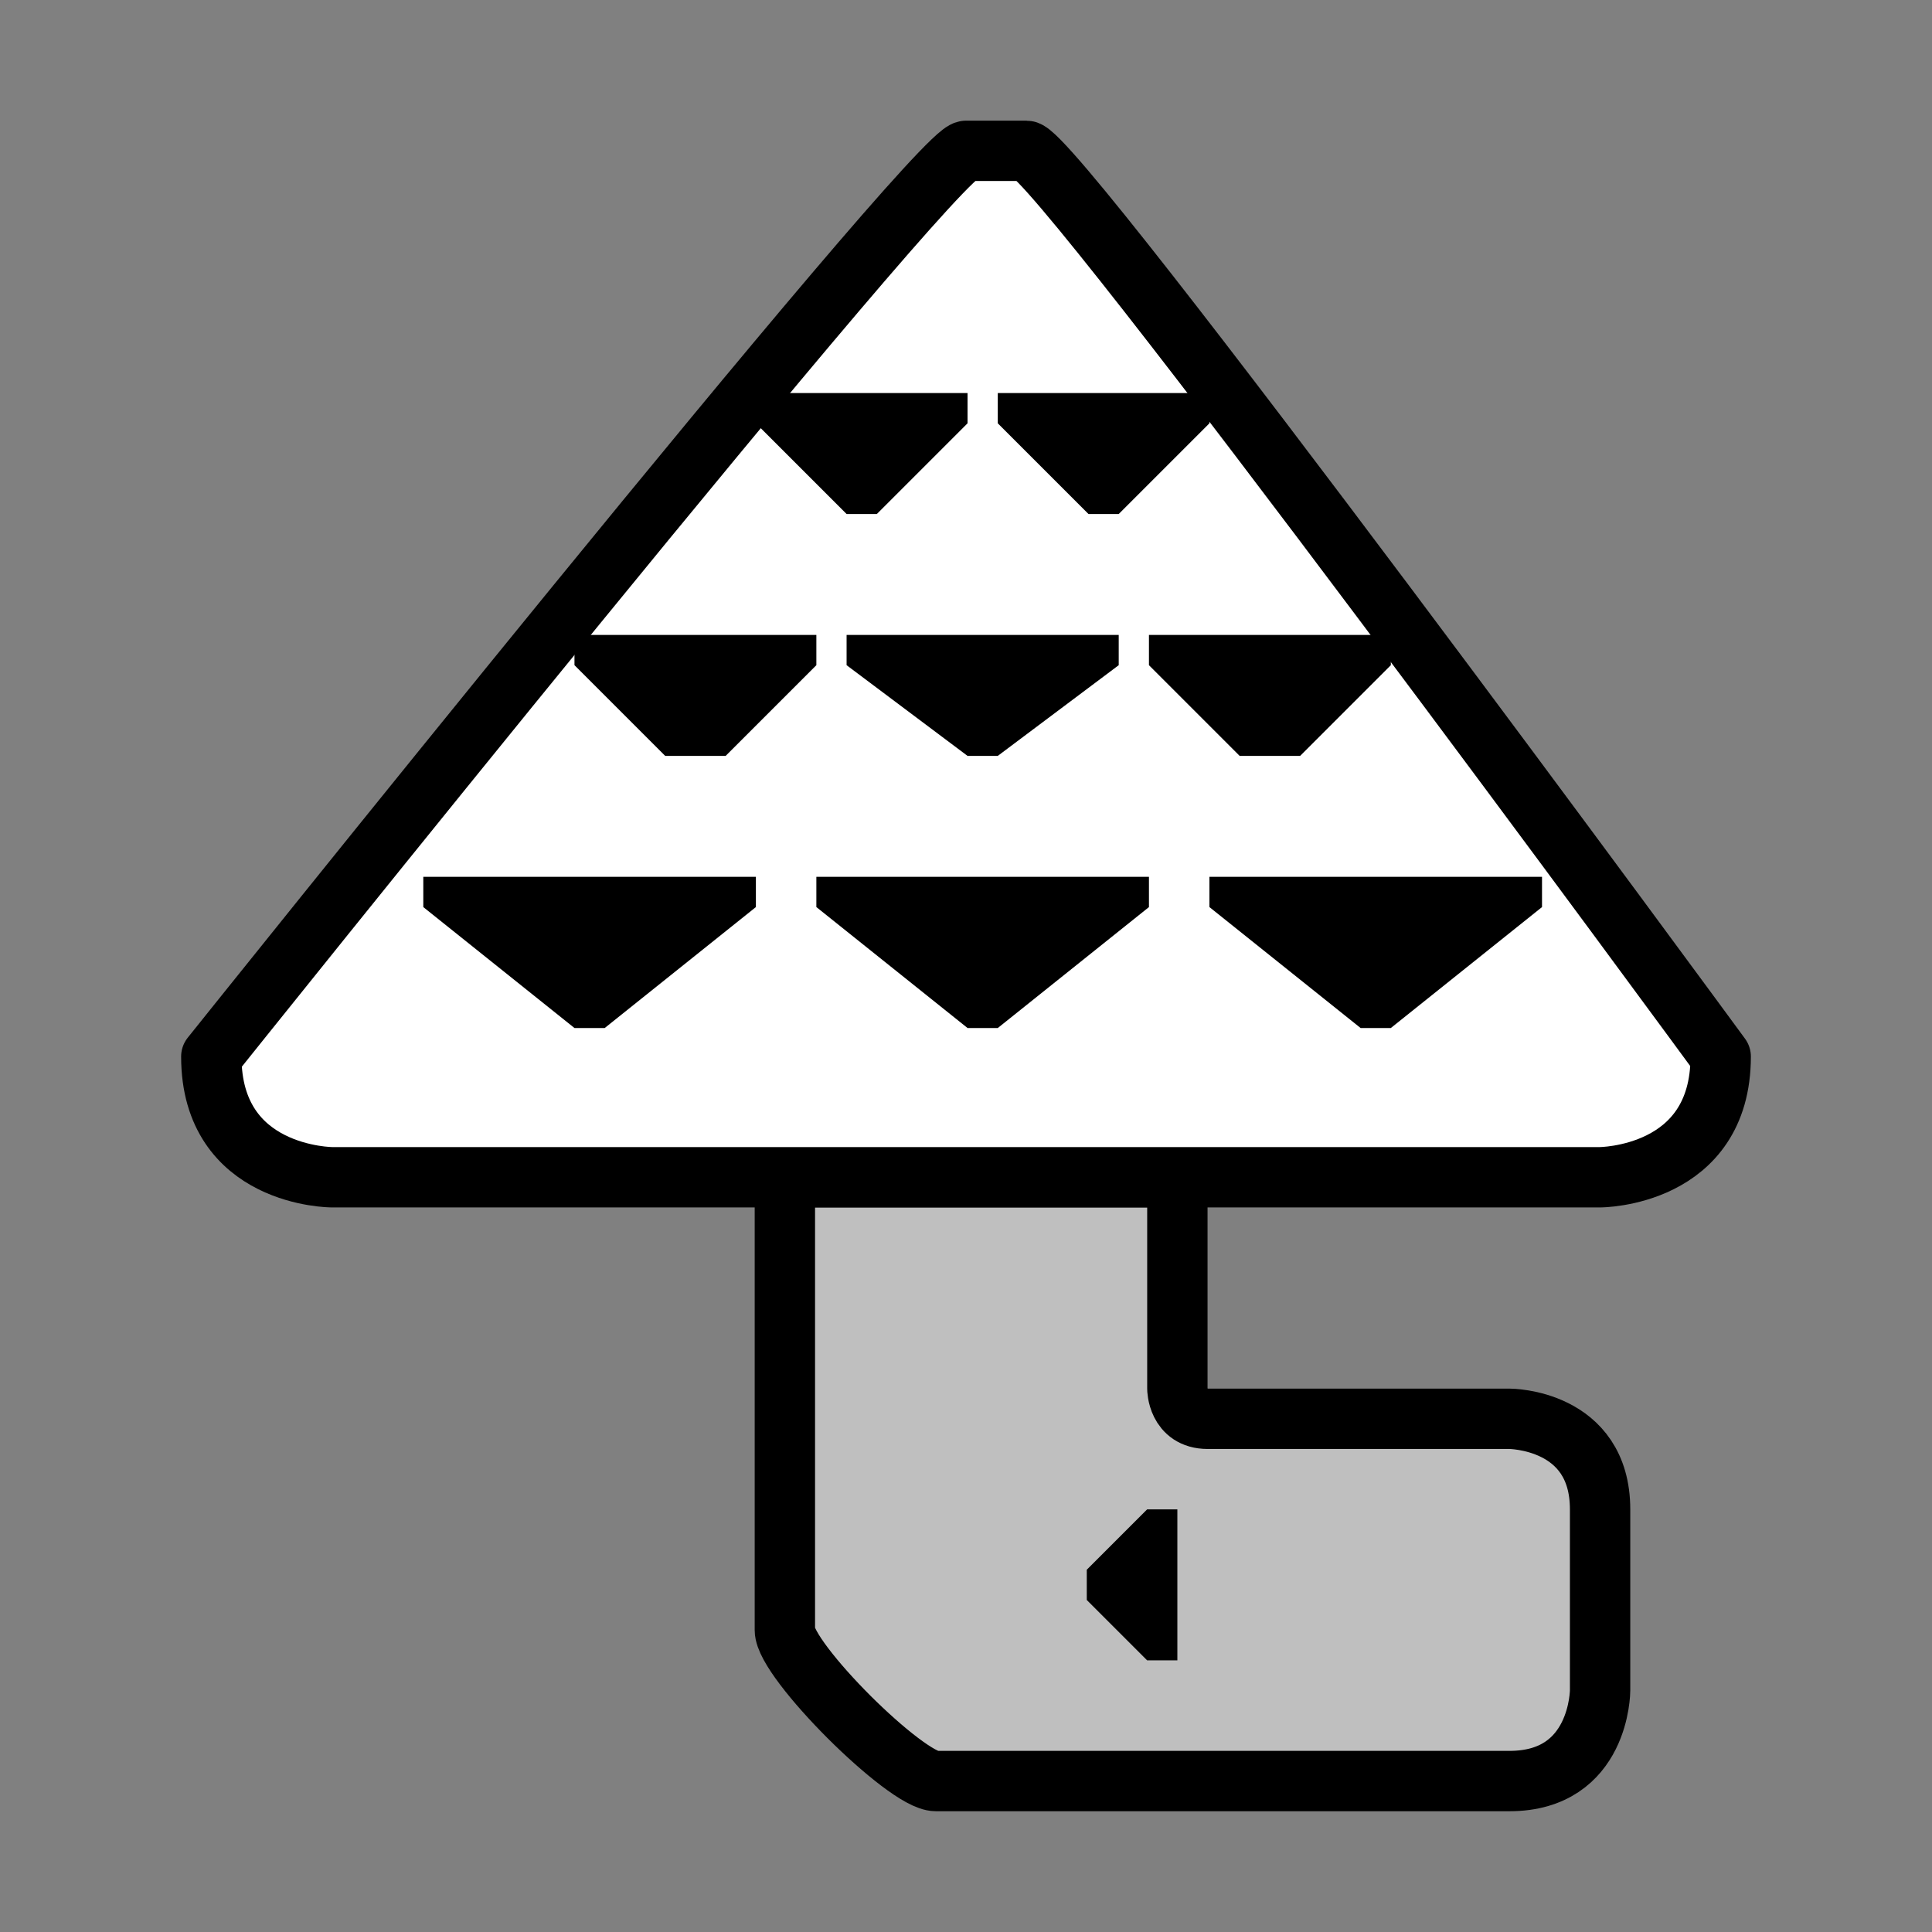 <?xml version="1.0" encoding="UTF-8" standalone="no"?>
<!-- Created with Inkscape (http://www.inkscape.org/) -->

<svg
   xmlns:dc="http://purl.org/dc/elements/1.1/"
   xmlns:cc="http://creativecommons.org/ns#"
   xmlns:rdf="http://www.w3.org/1999/02/22-rdf-syntax-ns#"
   xmlns:svg="http://www.w3.org/2000/svg"
   xmlns="http://www.w3.org/2000/svg"
   xmlns:sodipodi="http://sodipodi.sourceforge.net/DTD/sodipodi-0.dtd"
   xmlns:inkscape="http://www.inkscape.org/namespaces/inkscape"
   width="64"
   height="64"
   viewBox="0 0 16.933 16.933"
   version="1.1"
   id="svg4846"
   inkscape:version="0.92.4 (5da689c313, 2019-01-14)"
   sodipodi:docname="ItemIcon-Mushroom White.svg">
  <rect x="0" y="0" width="16.933" height="16.933" fill="#808080" stroke="none"/>
  <defs
     id="defs4840" />
  <sodipodi:namedview
     id="base"
     pagecolor="#ffffff"
     bordercolor="#666666"
     borderopacity="1.0"
     inkscape:pageopacity="0.0"
     inkscape:pageshadow="2"
     inkscape:zoom="5.6"
     inkscape:cx="35.744407"
     inkscape:cy="33.929975"
     inkscape:document-units="px"
     inkscape:current-layer="layer1"
     showgrid="false"
     units="px"
     inkscape:window-width="1303"
     inkscape:window-height="745"
     inkscape:window-x="-8"
     inkscape:window-y="-8"
     inkscape:window-maximized="1" />
  <g
     inkscape:label="Layer 1"
     inkscape:groupmode="layer"
     id="layer1"
     transform="translate(0,-280.067)">
    <path
       style="display:inline;opacity:1;vector-effect:none;fill:#bfbfbf;fill-opacity:1;fill-rule:evenodd;stroke:#000000;stroke-width:0.529;stroke-linecap:butt;stroke-linejoin:round;stroke-miterlimit:4;stroke-dasharray:none;stroke-dashoffset:0;stroke-opacity:1"
       d="m 10.319,290.385 v 1.852 c 0,0 0,0.265 0.265,0.265 h 2.646 c 0,0 0.794,0 0.794,0.794 v 1.587 c 0,0 0,0.794 -0.794,0.794 H 8.202 c -0.132,0 -0.463,-0.265 -0.761,-0.562 -0.298,-0.298 -0.562,-0.628 -0.562,-0.761 v -3.969 z"
       id="path4826"
       inkscape:connector-curvature="0"
       sodipodi:nodetypes="ccscscsssscc" />
    <path
       style="display:inline;opacity:1;vector-effect:none;fill:#ffffff;fill-opacity:1;fill-rule:evenodd;stroke:#000000;stroke-width:0.529;stroke-linecap:butt;stroke-linejoin:round;stroke-miterlimit:4;stroke-dasharray:none;stroke-dashoffset:0;stroke-opacity:1"
       d="m 1.852,289.327 c 0,1.058 1.058,1.058 1.058,1.058 H 14.023 c 0,0 1.058,0 1.058,-1.058 0,0 -5.821,-7.938 -6.085,-7.938 -0.265,0 -0.265,0 -0.529,0 -0.265,0 -6.615,7.938 -6.615,7.938 z"
       id="path4822"
       inkscape:connector-curvature="0"
       sodipodi:nodetypes="cccc" />
    <path
       style="display:inline;opacity:1;vector-effect:none;fill:#000000;fill-opacity:1;fill-rule:evenodd;stroke:none;stroke-width:1;stroke-linecap:butt;stroke-linejoin:miter;stroke-miterlimit:4;stroke-dasharray:none;stroke-dashoffset:0;stroke-opacity:1"
       d="M 25 13 L 25 14 L 28 17 L 29 17 L 32 14 L 32 13 L 25 13 z M 33 13 L 33 14 L 36 17 L 37 17 L 40 14 L 40 13 L 33 13 z M 19 21 L 19 22 L 22 25 L 24 25 L 27 22 L 27 21 L 19 21 z M 28 21 L 28 22 L 32 25 L 33 25 L 37 22 L 37 21 L 28 21 z M 38 21 L 38 22 L 41 25 L 43 25 L 46 22 L 46 21 L 38 21 z M 14 29 L 14 30 L 19 34 L 20 34 L 25 30 L 25 29 L 14 29 z M 27 29 L 27 30 L 32 34 L 33 34 L 38 30 L 38 29 L 27 29 z M 40 29 L 40 30 L 45 34 L 46 34 L 51 30 L 51 29 L 40 29 z "
       transform="matrix(0.265,0,0,0.265,0,280.067)"
       id="path4726" />
    <path
       style="display:inline;opacity:1;vector-effect:none;fill:#000000;fill-opacity:1;fill-rule:evenodd;stroke:none;stroke-width:0.265;stroke-linecap:butt;stroke-linejoin:miter;stroke-miterlimit:4;stroke-dasharray:none;stroke-dashoffset:0;stroke-opacity:1"
       d="m 10.319,294.619 h -0.265 l -0.529,-0.529 v -0.265 l 0.529,-0.529 h 0.265 z"
       id="path4830"
       inkscape:connector-curvature="0"
       sodipodi:nodetypes="ccccccc" />
  </g>
</svg>
